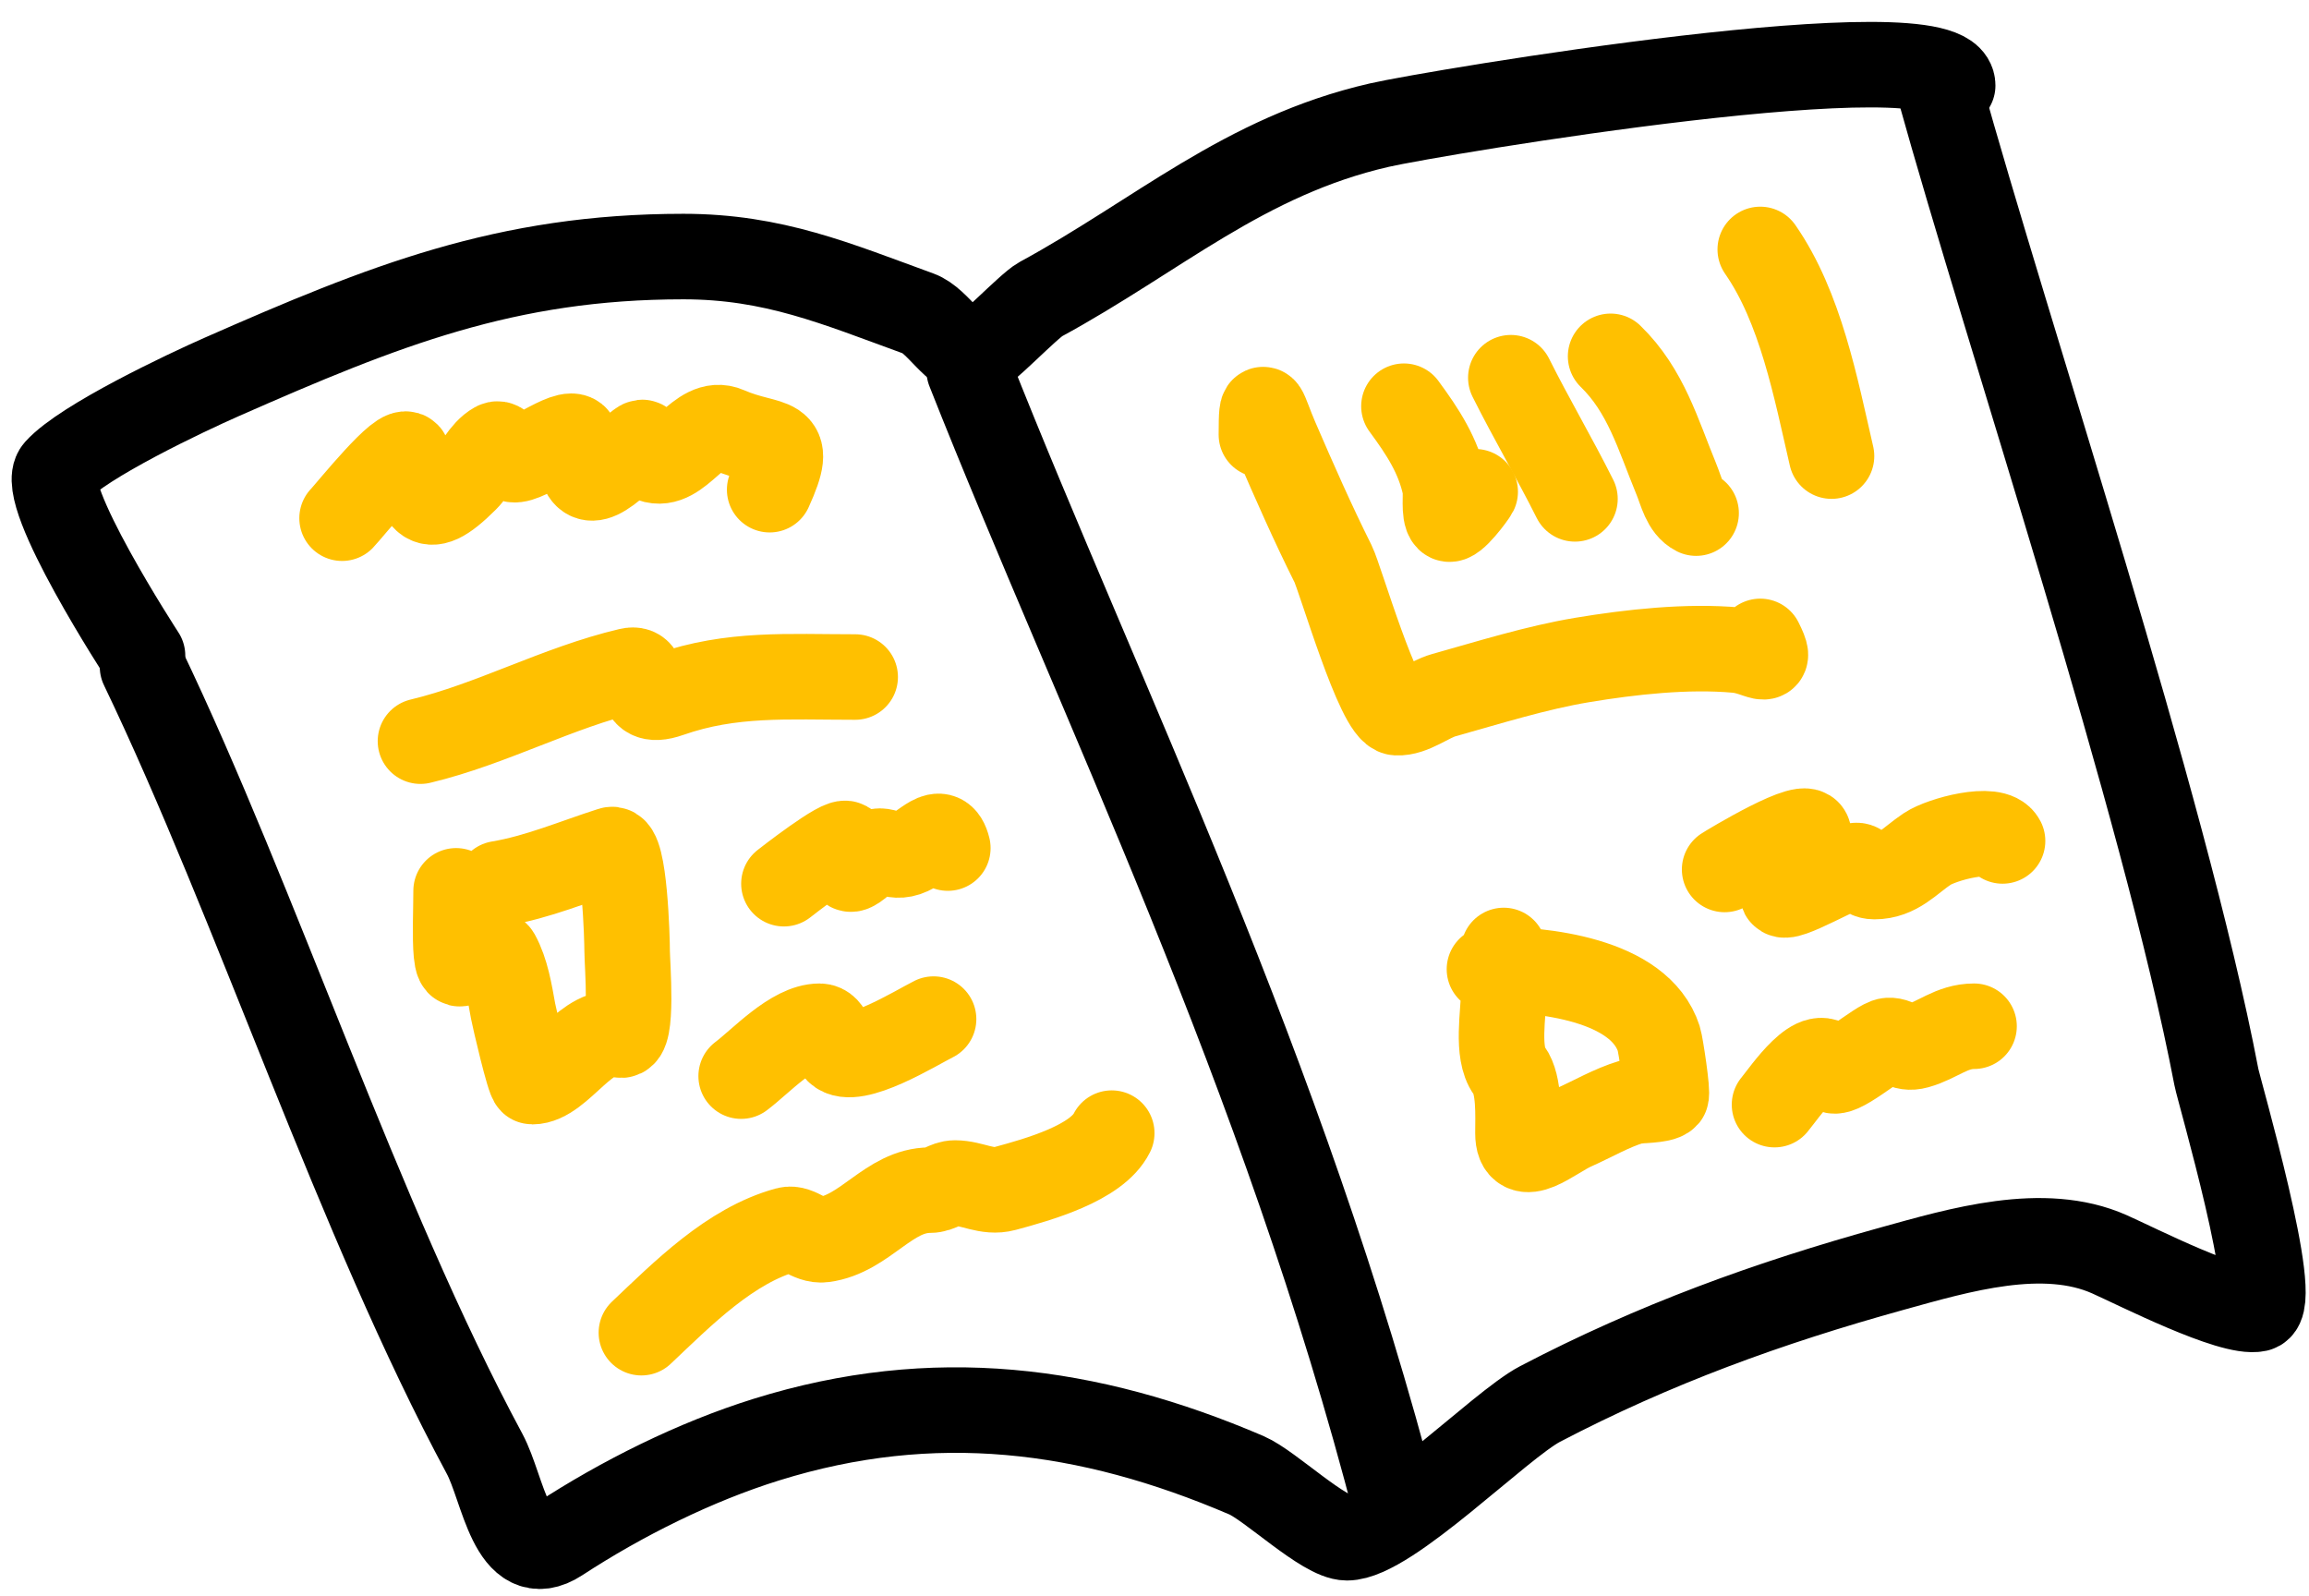 <?xml version="1.0" encoding="UTF-8"?> <svg xmlns="http://www.w3.org/2000/svg" width="81" height="56" viewBox="0 0 81 56" fill="none"> <path d="M5 23.389C9.018 31.76 12.558 42.751 17 51C17.661 52.228 17.951 55.086 19.611 54C21.811 52.562 24.387 51.279 26.889 50.5C32.741 48.677 38.163 49.367 43.722 51.75C44.558 52.108 46.449 53.944 47.25 53.944C48.718 53.944 52.61 49.991 54.028 49.25C58.032 47.157 62.036 45.705 66.389 44.5C68.73 43.852 71.68 42.969 74 44C74.95 44.422 78.278 46.12 79.194 45.917C80.028 45.731 77.844 38.27 77.75 37.778C75.894 28.086 70.5 12 68 3" stroke="black" stroke-width="3" stroke-linecap="round"></path> <path d="M5 23C5 23 1.284 17.296 2 16.5C2.922 15.476 6.532 13.77 7.778 13.222C13.456 10.724 17.749 9 23.973 9C27.137 9 29.34 9.952 32.222 11C32.919 11.253 33.492 12.444 34.222 12.444C34.462 12.444 36.087 10.725 36.5 10.5C40.611 8.269 43.646 5.476 48.389 4.389C50.273 3.957 68.5 0.895 68.5 3" stroke="black" stroke-width="3" stroke-linecap="round"></path> <path d="M34 13C38.601 24.638 45 37.5 49 53" stroke="black" stroke-width="3" stroke-linecap="round"></path> <path d="M12 18.178C12.248 17.923 14.152 15.54 14.306 15.984C14.792 17.388 14.778 18.372 16.333 16.817C16.693 16.457 16.935 15.847 17.389 15.595C17.624 15.464 17.736 16.068 18 16.122C18.479 16.221 20.157 14.833 20.236 15.47C20.398 16.768 20.55 17.245 21.736 16.178C23.172 14.886 22.12 15.849 22.861 16.122C23.841 16.484 24.516 14.63 25.514 15.067C27.076 15.751 27.909 15.179 27 17.178" stroke="#FFC000" stroke-width="3" stroke-linecap="round"></path> <path d="M16 31.25C16 32.463 15.825 35.447 16.611 32.639C17.202 30.529 16.659 32.707 17 33.389C17.068 33.526 17.37 33.367 17.445 33.5C17.766 34.079 17.884 34.833 18 35.472C18.035 35.663 18.562 37.944 18.667 37.944C19.652 37.944 20.625 35.931 21.75 36.306C22.222 36.463 22 33.78 22 33.361C22 32.996 21.919 29.654 21.445 29.806C20.149 30.22 18.867 30.772 17.5 31" stroke="#FFC000" stroke-width="3" stroke-linecap="round"></path> <path d="M44.25 15.25C44.25 13.758 44.331 14.402 44.764 15.403C45.4 16.874 46.047 18.344 46.764 19.778C47.017 20.283 48.366 24.967 49 25C49.543 25.029 50.128 24.532 50.639 24.389C52.213 23.948 53.891 23.421 55.5 23.153C57.205 22.869 59.195 22.649 60.917 22.806C61.706 22.877 62.223 23.445 61.75 22.5" stroke="#FFC000" stroke-width="3" stroke-linecap="round"></path> <path d="M49.25 14.25C49.909 15.147 50.463 15.98 50.694 17.083C50.742 17.31 50.638 18.026 50.806 18.194C50.963 18.352 51.686 17.378 51.75 17.25" stroke="#FFC000" stroke-width="3" stroke-linecap="round"></path> <path d="M53 13.25C53.716 14.682 54.545 16.09 55.25 17.5" stroke="#FFC000" stroke-width="3" stroke-linecap="round"></path> <path d="M56.5 12.5C57.741 13.706 58.164 15.248 58.806 16.806C58.985 17.241 59.094 17.797 59.5 18" stroke="#FFC000" stroke-width="3" stroke-linecap="round"></path> <path d="M61.75 8.75C63.165 10.788 63.696 13.599 64.25 16" stroke="#FFC000" stroke-width="3" stroke-linecap="round"></path> <path d="M52.75 34.25C52.75 32.281 52.75 33.991 52.75 34.806C52.75 35.563 52.484 36.923 52.944 37.556C53.312 38.061 53.25 39.163 53.25 39.75C53.25 40.987 54.475 39.874 55.194 39.556C55.868 39.257 56.529 38.865 57.236 38.653C57.454 38.587 58.288 38.619 58.444 38.444C58.52 38.36 58.251 36.619 58.194 36.444C57.515 34.331 54.072 34 52.25 34" stroke="#FFC000" stroke-width="3" stroke-linecap="round"></path> <path d="M60.5 30.5C60.608 30.427 63.574 28.631 63.444 29.306C63.307 30.021 62.528 30.555 62.528 31.333C62.528 31.698 64.767 30.339 65.139 30.361C65.328 30.372 65.349 30.75 65.75 30.75C66.554 30.75 66.988 30.193 67.611 29.778C68.105 29.448 69.967 28.934 70.25 29.5" stroke="#FFC000" stroke-width="3" stroke-linecap="round"></path> <path d="M62.25 38.75C62.592 38.34 63.821 36.499 64.25 37.5C64.413 37.881 65.902 36.519 66.25 36.5C66.623 36.479 66.73 36.839 67.25 36.694C67.978 36.492 68.456 36 69.25 36" stroke="#FFC000" stroke-width="3" stroke-linecap="round"></path> <path d="M27.5 31C27.526 30.98 29.581 29.369 29.694 29.611C29.954 30.162 29.409 31.012 30.444 30.056C30.972 29.569 31.165 30.158 31.806 29.944C32.428 29.737 33.017 28.819 33.25 29.75" stroke="#FFC000" stroke-width="3" stroke-linecap="round"></path> <path d="M26 37.75C26.691 37.232 27.807 36 28.75 36C29.136 36 29.167 36.639 29.389 36.861C29.944 37.417 32.14 36.055 32.75 35.75" stroke="#FFC000" stroke-width="3" stroke-linecap="round"></path> <path d="M22.5 46.75C23.95 45.379 25.613 43.684 27.611 43.139C27.997 43.033 28.395 43.552 28.889 43.486C30.356 43.291 31.177 41.75 32.625 41.75C32.957 41.75 33.183 41.5 33.5 41.5C34.11 41.5 34.622 41.864 35.25 41.694C36.424 41.377 38.473 40.803 39 39.75" stroke="#FFC000" stroke-width="3" stroke-linecap="round"></path> <path d="M14.75 26C17.259 25.398 19.561 24.118 22.069 23.528C22.9 23.332 22.078 24.854 23.486 24.361C25.663 23.599 27.645 23.75 30 23.75" stroke="#FFC000" stroke-width="3" stroke-linecap="round"></path> </svg> 